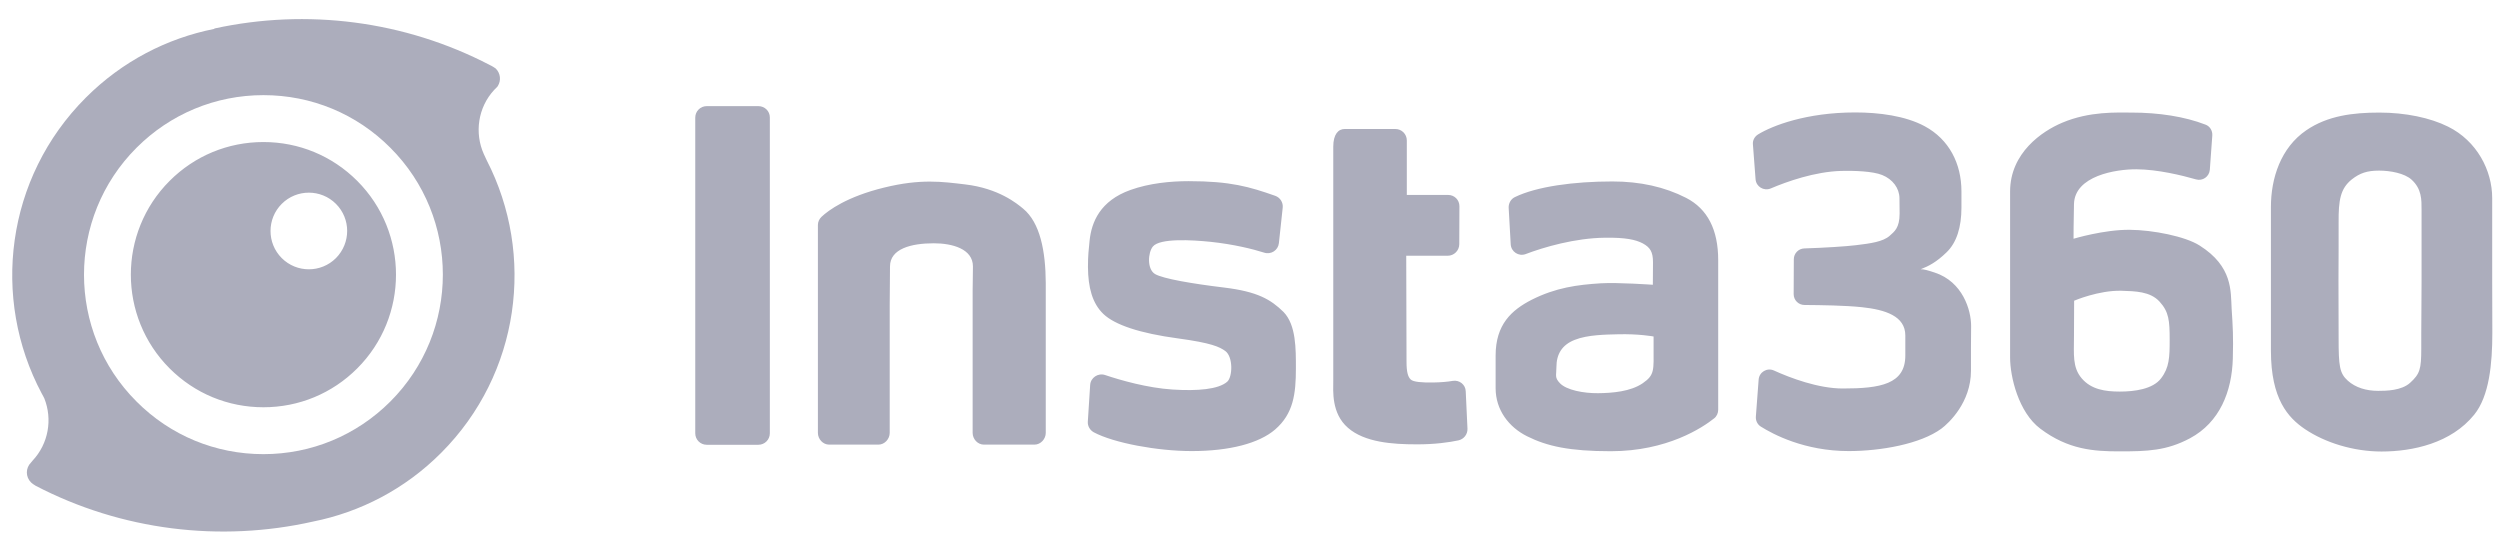 <svg width="282" height="61" viewBox="0 0 282 61" fill="none" xmlns="http://www.w3.org/2000/svg">
<g clip-path="url(#clip0_76263_79156)">
<path d="M37.896 29.113C36.21 30.799 33.466 30.799 31.78 29.113C30.094 27.427 30.094 24.683 31.78 22.997C33.466 21.311 36.21 21.311 37.896 22.997C39.582 24.683 39.582 27.41 37.896 29.113ZM40.293 20.402C37.466 17.575 33.714 16.022 29.714 16.022C25.714 16.022 21.962 17.575 19.136 20.402C13.301 26.236 13.301 35.724 19.136 41.559C21.962 44.385 25.714 45.939 29.714 45.939C33.714 45.939 37.466 44.385 40.293 41.559C46.127 35.724 46.127 26.236 40.293 20.402ZM85.549 11.972H79.714C79.003 11.972 78.425 12.551 78.425 13.261V48.881C78.425 49.592 79.003 50.17 79.714 50.17H85.549C86.26 50.17 86.838 49.592 86.838 48.881V13.245C86.838 12.534 86.26 11.972 85.549 11.972ZM115.417 23.542C114.722 22.964 112.656 21.245 108.855 20.799C106.309 20.501 103.879 20.137 99.714 21.162C95.532 22.187 93.466 23.708 92.673 24.451C92.408 24.699 92.26 25.03 92.26 25.377V48.831C92.26 49.526 92.822 50.154 93.532 50.154H99.086C99.78 50.154 100.359 49.526 100.359 48.831V34.418C100.359 32.633 100.392 32.055 100.392 30.055C100.392 28.055 102.788 27.443 105.334 27.443C107.417 27.443 109.747 28.071 109.747 30.055C109.747 31.162 109.714 31.989 109.714 32.732V48.831C109.714 49.526 110.276 50.154 110.987 50.154H116.689C117.383 50.154 117.962 49.526 117.962 48.831V31.939C117.945 28.303 117.317 25.113 115.417 23.542ZM163.863 42.964C163.301 43.063 162.573 43.129 161.664 43.146C160.408 43.162 159.416 43.096 159.119 42.798C158.821 42.501 158.656 41.989 158.656 40.798L158.623 28.848H163.301C164.011 28.848 164.606 28.27 164.606 27.542L164.623 23.261C164.623 22.551 164.061 21.989 163.35 21.989H158.689V15.84C158.689 15.129 158.111 14.551 157.4 14.551H151.681C150.97 14.551 150.392 15.129 150.392 16.551V42.98C150.392 44.071 150.16 46.617 152.045 48.253C153.929 49.906 157.102 50.121 159.747 50.121C161.83 50.137 163.499 49.889 164.507 49.675C165.119 49.542 165.549 48.997 165.532 48.369L165.334 44.137C165.317 43.394 164.623 42.831 163.863 42.964ZM138.078 32.435C134.507 32.005 131.202 31.443 130.293 30.914C129.367 30.369 129.483 28.484 130.045 27.807C130.838 26.848 134.458 27.063 136.557 27.278C139.185 27.559 141.301 28.088 142.607 28.501C143.383 28.749 144.177 28.22 144.259 27.427L144.689 23.427C144.755 22.848 144.408 22.286 143.846 22.088C140.937 21.063 138.788 20.435 134.078 20.435C132.028 20.435 129.648 20.666 127.516 21.427C124.094 22.65 123.119 25.046 122.904 27.162C122.805 28.22 122.722 28.732 122.722 30.121C122.739 32.402 123.202 34.22 124.474 35.427C125.764 36.65 128.574 37.592 132.855 38.17C136.656 38.683 137.565 39.129 138.21 39.592C139.119 40.253 139.036 42.534 138.425 43.063C137.433 43.922 135.086 44.121 132.259 43.939C129.433 43.757 126.425 42.898 124.656 42.303C123.863 42.038 123.02 42.6 122.97 43.426L122.706 47.559C122.673 48.055 122.937 48.517 123.383 48.765C125.648 49.972 130.557 50.881 134.425 50.881C138.689 50.881 142.028 50.005 143.83 48.451C145.896 46.666 146.177 44.435 146.177 41.559C146.177 39.377 146.21 36.666 144.788 35.195C143.334 33.774 141.863 32.898 138.078 32.435ZM185.301 43.228C183.929 44.17 181.879 44.336 180.259 44.352C178.64 44.369 176.706 44.005 175.962 43.228C175.334 42.567 175.565 42.369 175.565 41.394C175.565 39.956 176.193 38.898 177.631 38.336C179.069 37.757 181.168 37.741 182.474 37.708C184.838 37.641 186.524 37.956 186.524 37.956V39.245C186.524 41.724 186.673 42.286 185.301 43.228ZM190.193 22.319C187.763 21.079 185.003 20.468 181.879 20.468C177.549 20.468 173.35 21.03 170.871 22.236C170.425 22.451 170.16 22.931 170.177 23.427L170.408 27.559C170.458 28.402 171.301 28.947 172.078 28.666C174.111 27.889 177.664 26.848 181.053 26.815C183.35 26.782 184.507 27.03 185.317 27.46C186.127 27.906 186.458 28.402 186.458 29.575C186.458 30.534 186.441 32.121 186.441 32.121C186.441 32.121 182.474 31.84 180.573 31.956C177.945 32.121 175.499 32.435 172.755 33.823C170.507 34.98 168.706 36.6 168.706 40.104V43.79C168.706 46.236 170.193 48.187 172.259 49.212C174.507 50.336 177.036 50.898 181.697 50.898C188.078 50.898 192.061 48.22 193.35 47.195C193.648 46.964 193.813 46.6 193.813 46.22V29.344C193.813 25.906 192.606 23.559 190.193 22.319ZM222.342 36.765C222.342 34.98 221.4 31.79 218.243 30.749C217.449 30.484 217.02 30.369 216.656 30.369C217.549 30.022 218.425 29.575 219.565 28.468C220.722 27.36 221.251 25.608 221.251 23.41V21.592C221.251 18.451 219.863 15.724 217.102 14.236C214.92 13.063 211.945 12.683 209.268 12.683C203.763 12.683 199.929 14.17 198.309 15.162C197.912 15.41 197.681 15.84 197.73 16.303L198.028 20.22C198.094 21.063 198.954 21.575 199.73 21.261C201.549 20.485 204.706 19.36 207.714 19.278C209.168 19.245 211.251 19.311 212.309 19.741C213.499 20.22 214.243 21.228 214.259 22.336C214.276 23.526 214.276 23.344 214.276 24.088C214.276 25.724 213.681 26.121 213.152 26.6C212.408 27.261 211.02 27.46 209.35 27.658C208.292 27.79 205.73 27.956 203.532 28.022C202.871 28.038 202.342 28.584 202.342 29.245L202.325 33.179C202.325 33.856 202.871 34.402 203.549 34.402C205.466 34.418 208.094 34.451 210.011 34.65C212.673 34.931 214.92 35.658 214.92 37.84V40.104C214.92 43.344 212.094 43.823 207.863 43.823C205.102 43.823 201.945 42.633 200.094 41.79C199.317 41.443 198.441 41.972 198.375 42.815L198.061 46.997C198.028 47.443 198.243 47.889 198.623 48.121C199.995 48.98 203.532 50.881 208.54 50.881C212.144 50.881 216.623 50.088 218.987 48.352C219.83 47.724 222.325 45.394 222.325 41.823V39.195C222.342 37.096 222.342 38.336 222.342 36.765ZM273.152 23.691V31.757C273.152 34.418 273.119 35.559 273.119 37.46V39.311C273.119 41.641 272.97 42.17 271.862 43.179C270.887 44.071 269.135 44.088 268.259 44.088C266.904 44.088 265.714 43.724 264.838 42.947C263.896 42.104 263.796 41.294 263.796 38.154C263.796 36.22 263.78 34.947 263.78 31.642C263.78 29.228 263.813 27.212 263.796 25.079C263.78 22.617 263.978 21.278 265.284 20.236C266.193 19.526 267.003 19.245 268.358 19.245C269.631 19.245 271.218 19.542 272.011 20.253C273.185 21.311 273.152 22.534 273.152 23.691ZM281.119 31.757V22.336C281.119 19.212 279.383 15.889 276.143 14.286C274.127 13.278 271.317 12.699 268.391 12.699C265.416 12.699 262.557 13.046 260.143 14.699C257.267 16.666 256.16 20.104 256.16 23.344V39.559C256.16 45.013 258.094 47.112 259.995 48.402C262.276 49.939 265.466 50.931 268.639 50.931C272.16 50.931 276.491 49.989 279.086 46.782C280.805 44.666 281.135 40.98 281.135 37.542C281.119 34.005 281.119 35.724 281.119 31.757ZM243.763 42.683C242.838 43.906 240.739 44.17 239.119 44.17C237.466 44.17 235.896 43.939 234.821 42.683C233.747 41.427 233.945 39.939 233.945 37.939C233.945 35.46 233.962 33.922 233.962 33.922C233.962 33.922 236.722 32.732 239.301 32.798C240.838 32.848 242.54 32.865 243.598 34.022C244.656 35.179 244.739 36.17 244.739 38.336C244.739 40.286 244.705 41.46 243.763 42.683ZM248.11 27.691C246.507 26.666 242.838 25.939 240.243 25.922C237.35 25.889 233.896 26.931 233.896 26.931C233.896 26.931 233.896 24.914 233.945 23.013C234.028 19.84 238.639 19.079 241.003 19.096C243.4 19.113 246.094 19.774 247.714 20.236C248.458 20.451 249.201 19.922 249.267 19.162L249.548 15.278C249.581 14.749 249.284 14.236 248.772 14.055C246.424 13.146 243.499 12.699 240.441 12.699C238.772 12.699 235.714 12.534 232.623 13.84C230.342 14.799 226.739 17.245 226.739 21.608V40.336C226.739 42.484 227.681 46.501 230.144 48.352C233.301 50.732 236.193 50.914 239.069 50.914C242.226 50.914 244.375 50.848 247.02 49.443C250.391 47.641 251.763 44.154 251.862 40.435C251.929 37.956 251.862 36.865 251.73 34.848C251.615 32.848 251.879 30.071 248.11 27.691Z" fill="#ACADBC"/>
<path d="M44.029 45.294C40.211 49.112 35.12 51.228 29.715 51.228C24.31 51.228 19.219 49.129 15.401 45.294C7.5 37.41 7.5 24.567 15.401 16.666C19.219 12.848 24.31 10.732 29.715 10.732C35.12 10.732 40.211 12.832 44.029 16.666C51.929 24.55 51.929 37.393 44.029 45.294ZM54.905 18.088C54.855 17.989 54.607 17.46 54.574 17.377C53.516 15.013 53.896 12.137 55.748 10.137C55.797 10.104 55.946 9.939 56.029 9.856C56.078 9.807 56.128 9.757 56.161 9.691C56.541 9.079 56.458 8.27 55.929 7.741C55.913 7.724 55.896 7.708 55.863 7.691C55.731 7.592 55.582 7.509 55.434 7.426L55.268 7.344C45.632 2.319 34.591 0.947 24.194 3.212L24.161 3.261C18.855 4.319 13.797 6.898 9.682 11.013C0.64 20.055 -1.013 33.658 4.706 44.385C4.756 44.484 4.971 44.848 5.004 44.947C5.93 47.294 5.483 50.038 3.665 51.972C3.616 52.021 3.5 52.17 3.5 52.17C2.872 52.798 2.872 53.79 3.5 54.418C3.649 54.55 3.797 54.666 3.979 54.765L3.996 54.782C13.698 59.84 24.839 61.195 35.318 58.831C40.607 57.774 45.665 55.195 49.764 51.079C58.673 42.154 60.392 28.749 54.905 18.088Z" fill="#ACADBC"/>
</g>
<defs>
<clipPath id="clip0_76263_79156">
<rect width="281.405" height="60" fill="white" transform="translate(0.566 0.98)"/>
</clipPath>
</defs>
</svg>
